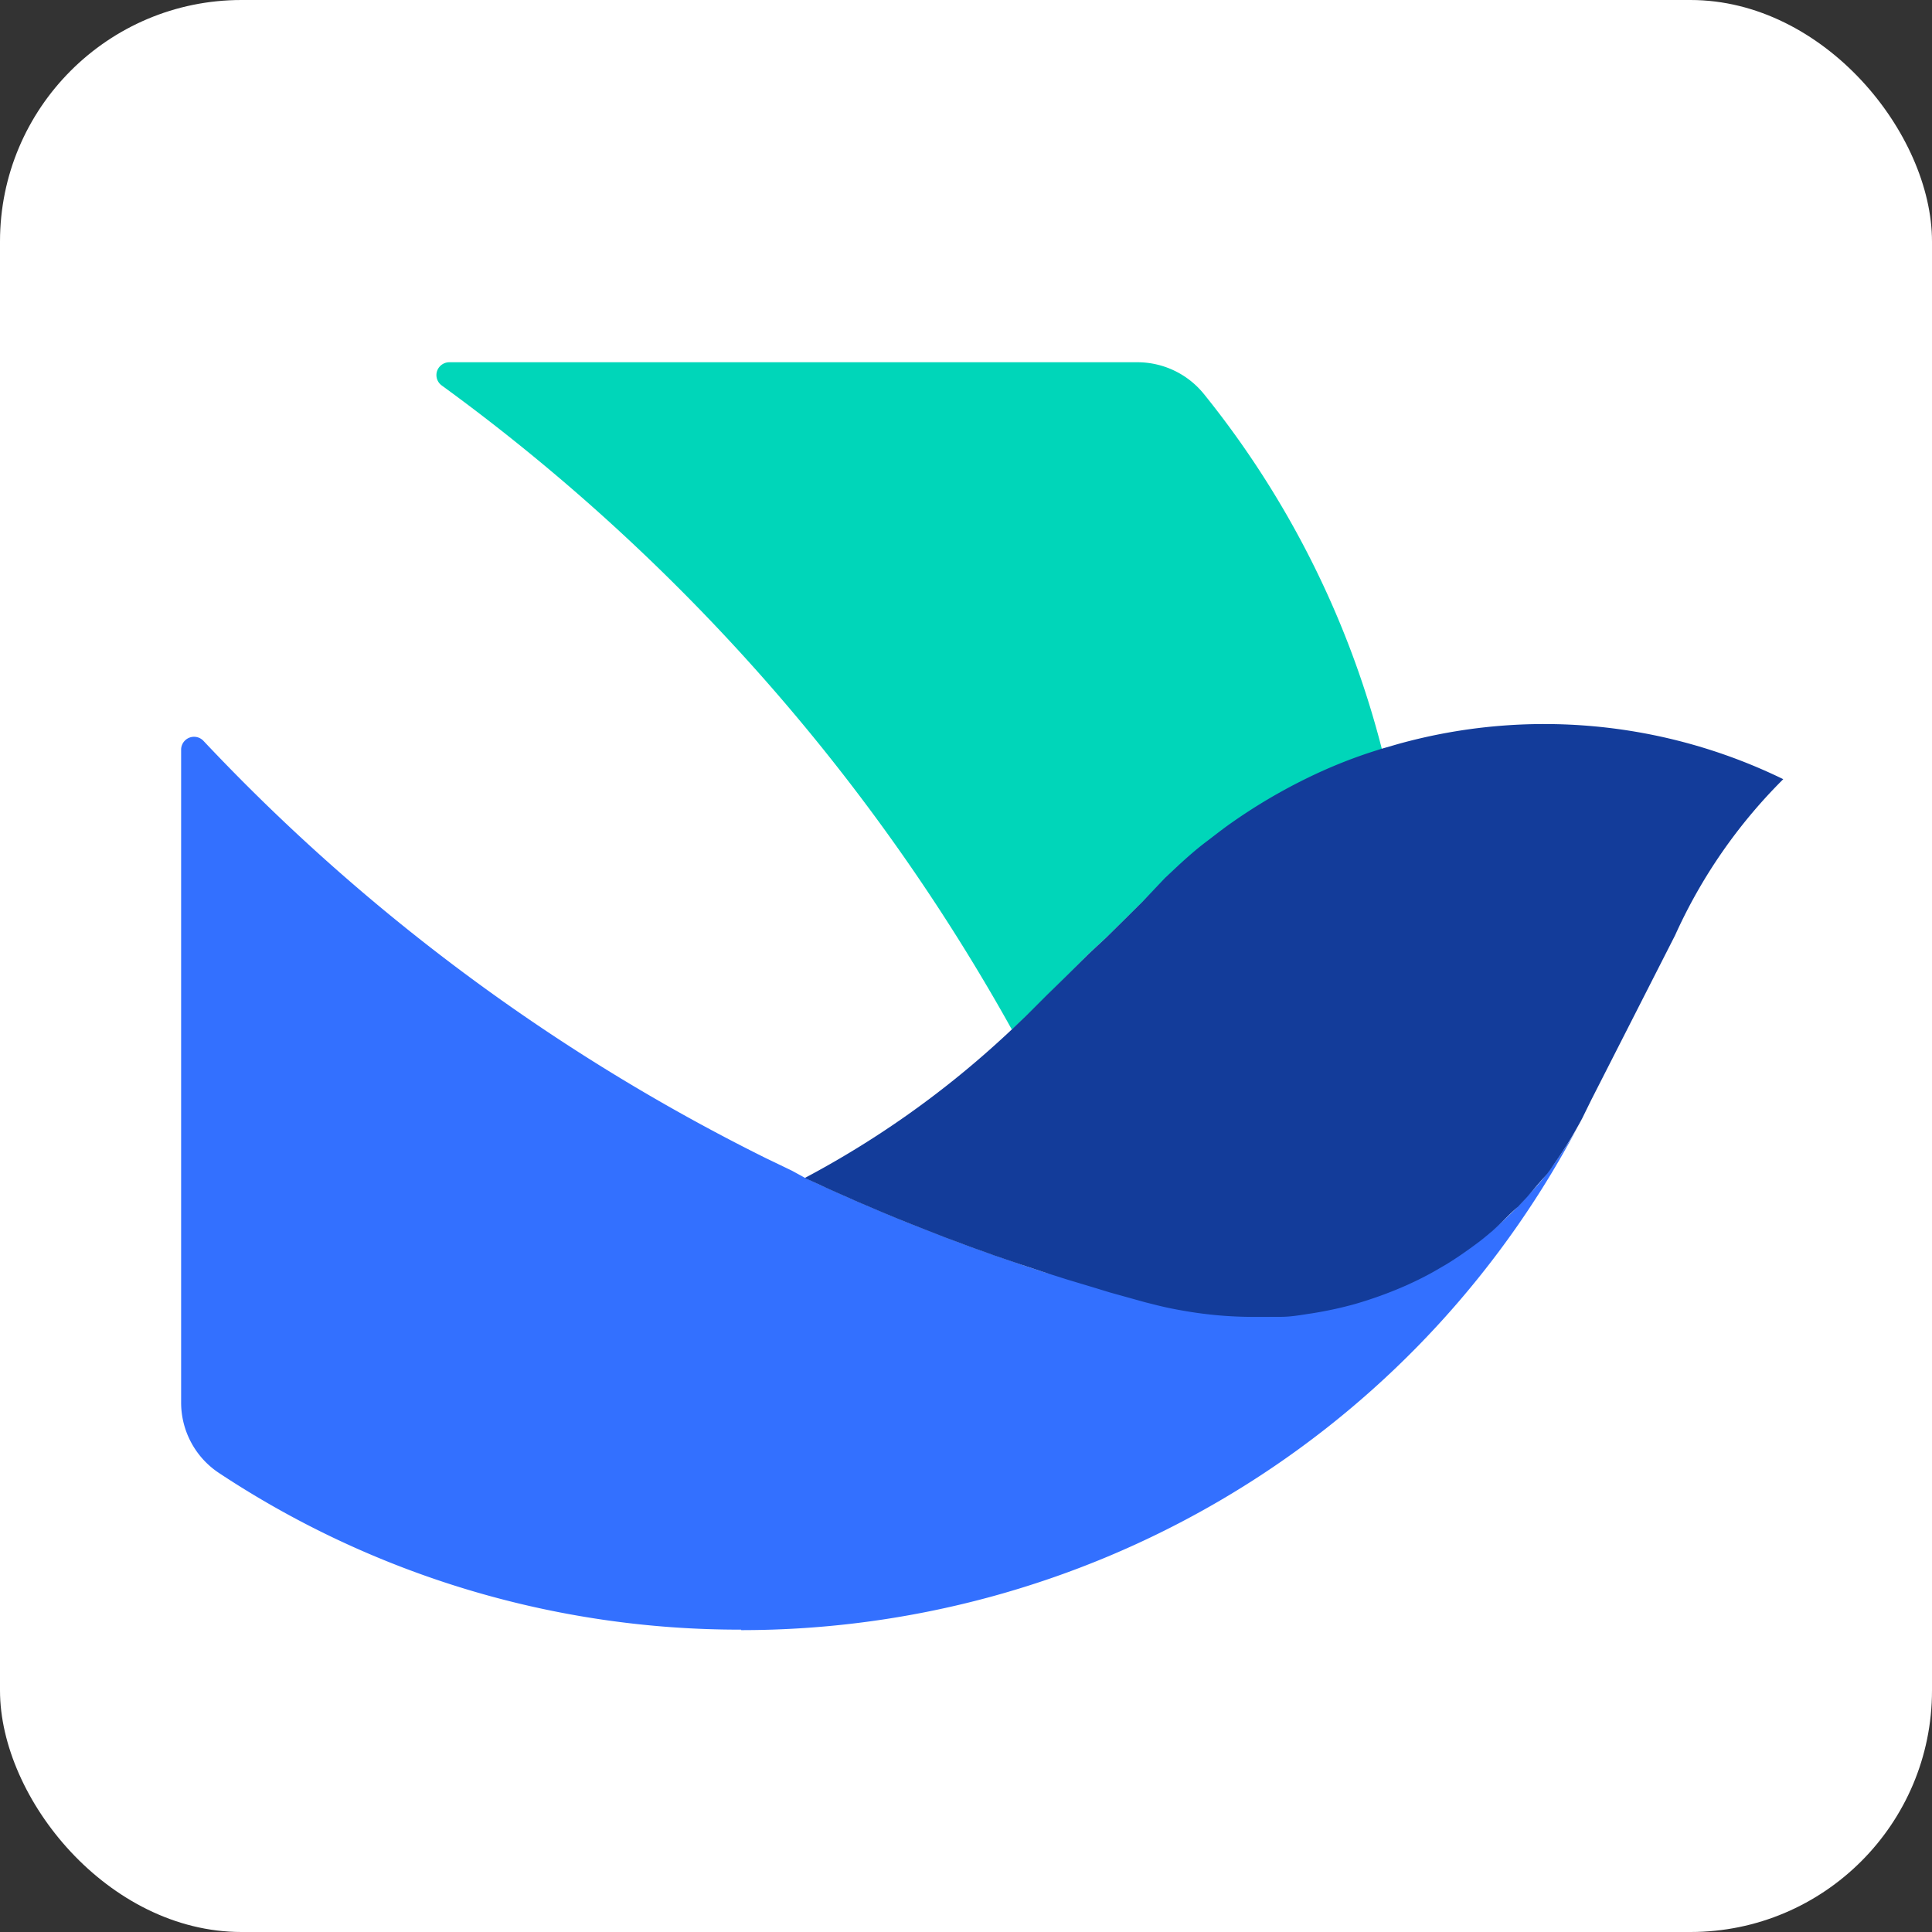 <svg xmlns="http://www.w3.org/2000/svg" width="32" height="32" fill="none"><rect width="100%" height="100%" fill="#333333" stroke="none"/><rect width="32" height="32" fill="#fff" rx="4"/><path fill="#00D6B9" d="m16.792 17.025.067-.063.133-.128.09-.088.277-.276.37-.363.305-.31.297-.276.311-.304.278-.276.394-.39.231-.216c.142-.13.278-.257.442-.376.164-.119.278-.218.428-.32.203-.147.413-.282.63-.407a8.45 8.45 0 0 1 1.659-.757l.186-.061a15.468 15.468 0 0 0-2.948-5.886A1.418 1.418 0 0 0 18.832 6H7.441a.215.215 0 0 0-.202.147.212.212 0 0 0 .077.237 33.1 33.1 0 0 1 9.442 10.666l.033-.025z"/><path fill="#3370FF" d="M12.278 27c2.79 0 5.528-.741 7.932-2.148a15.597 15.597 0 0 0 5.741-5.856c.092-.165.184-.334.278-.505a6.874 6.874 0 0 1-.628.975 2.96 2.96 0 0 1-.239.277c-.083.083-.13.144-.197.216a5.895 5.895 0 0 1-.428.403 5.246 5.246 0 0 1-.561.423c-.105.07-.133.089-.203.13l-.214.125a5.312 5.312 0 0 1-.452.226c-.156.07-.278.114-.406.163a5.792 5.792 0 0 1-1.15.296 8.104 8.104 0 0 1-.52.058 3.39 3.39 0 0 1-.555 0c-.189-.016-.408-.016-.617-.039a7.357 7.357 0 0 1-.858-.15l-.211-.051-.586-.163-.278-.086-.434-.13-.377-.086-.334-.11-.222-.078-.278-.094-.197-.072a10.778 10.778 0 0 1-.386-.14l-.225-.084-.297-.116-.317-.124-.203-.083-.253-.105-.194-.083-.203-.086-.175-.077-.161-.072-.161-.072-.167-.077-.21-.097-.212-.116-.236-.114-.2-.096a32.824 32.824 0 0 1-9.315-6.912.214.214 0 0 0-.369.147v10.809a1.399 1.399 0 0 0 .628 1.172 15.61 15.61 0 0 0 8.645 2.594"/><path fill="#133C9A" d="M29.537 12.906a9.032 9.032 0 0 0-6.39-.58l-.277.08-.187.06a8.221 8.221 0 0 0-1.008.41 9.18 9.18 0 0 0-1.28.754c-.148.103-.278.208-.428.321-.15.113-.3.246-.442.376l-.23.216-.37.39-.278.276-.317.312-.297.277-.314.312-.37.362-.277.277-.089.088-.133.127-.067.064-.1.094-.111.102a15.678 15.678 0 0 1-3.242 2.287l.211.096.167.078.161.072.161.071.175.078.203.086.194.083.253.105.203.082.317.125.297.116.225.083c.128.05.258.097.386.141l.197.072.278.094.228.077.333.11.353.112.433.13.278.085.586.163.211.053c.134.033.267.06.4.083a6.696 6.696 0 0 0 1.075.105c.203.003.373 0 .556 0 .183 0 .347-.033.52-.058.234-.037.467-.087.697-.15a6.723 6.723 0 0 0 .858-.31c.128-.057.306-.143.453-.226l.214-.124c.07-.042.136-.086.203-.13a8.49 8.49 0 0 0 .308-.219c.1-.074.17-.135.253-.204.147-.128.278-.277.428-.404.066-.072.133-.14.197-.216.064-.074.16-.19.239-.276.078-.086.122-.16.18-.243.163-.234.311-.476.445-.727l.15-.305 1.389-2.728a8.675 8.675 0 0 1 1.791-2.585z"/></svg>